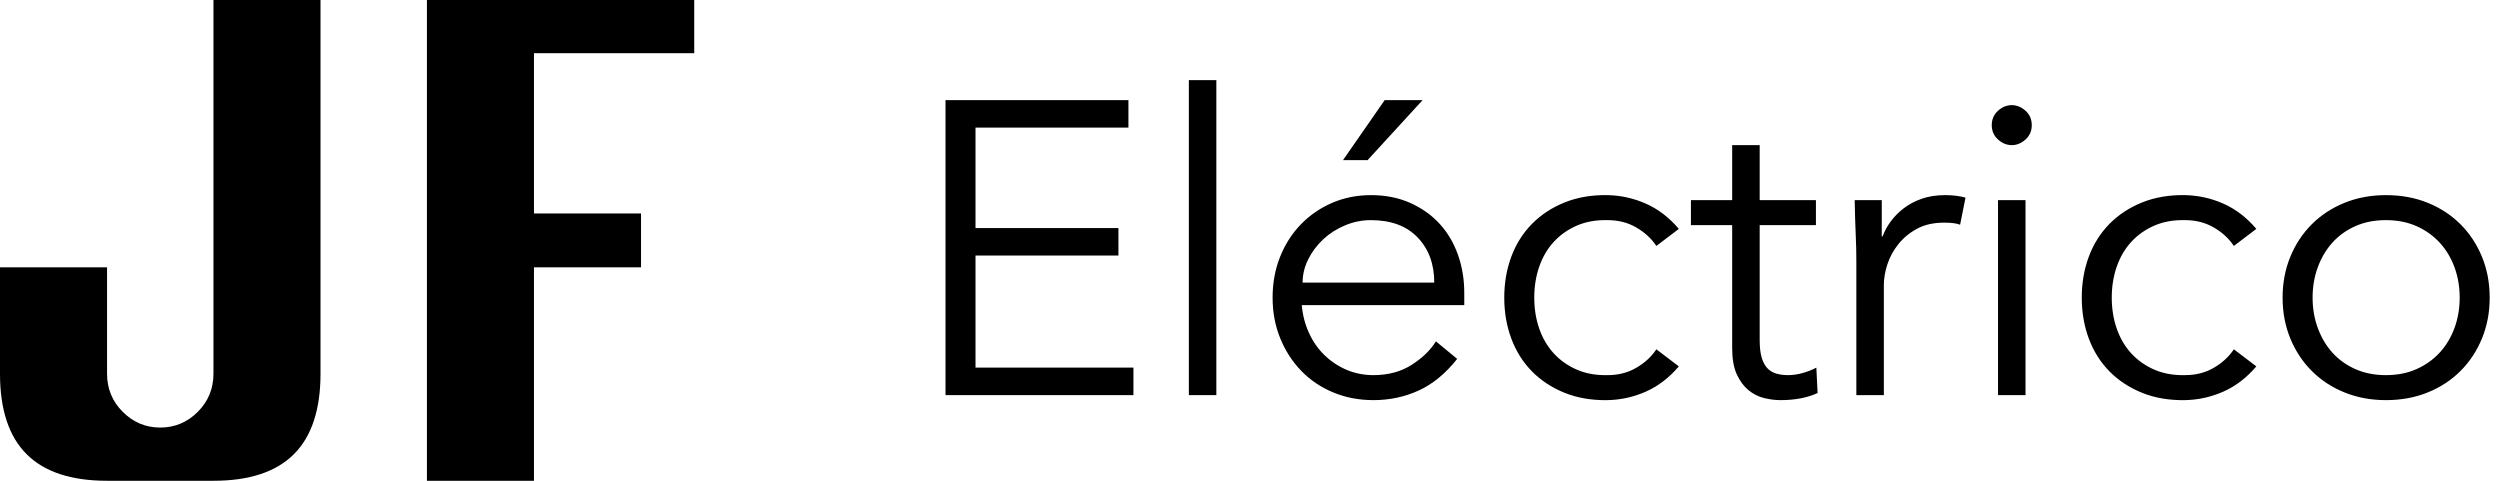 <?xml version="1.0" encoding="UTF-8"?>
<svg width="156px" height="30px" viewBox="0 0 156 30" version="1.1" xmlns="http://www.w3.org/2000/svg" xmlns:xlink="http://www.w3.org/1999/xlink">
    <!-- Generator: Sketch 52.2 (67145) - http://www.bohemiancoding.com/sketch -->
    <title>Group</title>
    <desc>Created with Sketch.</desc>
    <g id="Symbols" stroke="none" stroke-width="1" fill="none" fill-rule="evenodd">
        <g id="Header" transform="translate(-38, -29)" fill="#000000">
            <g id="Group" transform="translate(38, 29)">
                <path d="M20,0 L20,23.32 C20,25.56 19.447,27.233 18.34,28.34 C17.233,29.447 15.56,30 13.32,30 L6.68,30 C4.44,30 2.767,29.447 1.66,28.34 C0.553,27.233 0,25.56 0,23.32 L0,16.68 L6.68,16.68 L6.68,23.32 C6.68,24.253 7.007,25.047 7.66,25.7 C8.313,26.353 9.093,26.68 10,26.68 C10.907,26.68 11.687,26.353 12.34,25.7 C12.993,25.047 13.32,24.253 13.32,23.32 L13.32,0 L20,0 Z M26.64,30 L26.64,0 L43.32,0 L43.32,3.32 L33.32,3.32 L33.32,13.32 L40,13.32 L40,16.68 L33.32,16.68 L33.32,30 L26.64,30 Z" id="JF"></path>
                <path d="M60.872,22.94 L70.726,22.94 L70.726,24.656 L59,24.656 L59,6.248 L70.414,6.248 L70.414,7.964 L60.872,7.964 L60.872,14.23 L69.79,14.23 L69.79,15.946 L60.872,15.946 L60.872,22.94 Z M75.9,24.656 L74.184,24.656 L74.184,5 L75.9,5 L75.9,24.656 Z M89.498,17.636 C89.498,16.475 89.151,15.534 88.458,14.815 C87.765,14.096 86.794,13.736 85.546,13.736 C84.991,13.736 84.454,13.844 83.934,14.061 C83.414,14.278 82.959,14.568 82.569,14.932 C82.179,15.296 81.867,15.712 81.633,16.18 C81.399,16.648 81.282,17.133 81.282,17.636 L89.498,17.636 Z M81.23,19.04 C81.282,19.647 81.429,20.219 81.672,20.756 C81.915,21.293 82.235,21.757 82.634,22.147 C83.033,22.537 83.492,22.845 84.012,23.07 C84.532,23.295 85.095,23.408 85.702,23.408 C86.621,23.408 87.414,23.196 88.081,22.771 C88.748,22.346 89.255,21.857 89.602,21.302 L90.928,22.394 C90.2,23.313 89.398,23.971 88.523,24.37 C87.648,24.769 86.707,24.968 85.702,24.968 C84.801,24.968 83.964,24.808 83.193,24.487 C82.422,24.166 81.759,23.72 81.204,23.148 C80.649,22.576 80.212,21.9 79.891,21.12 C79.57,20.34 79.41,19.491 79.41,18.572 C79.41,17.653 79.566,16.804 79.878,16.024 C80.19,15.244 80.623,14.568 81.178,13.996 C81.733,13.424 82.383,12.978 83.128,12.657 C83.873,12.336 84.679,12.176 85.546,12.176 C86.465,12.176 87.288,12.341 88.016,12.67 C88.744,12.999 89.355,13.437 89.849,13.983 C90.343,14.529 90.72,15.17 90.98,15.907 C91.24,16.644 91.37,17.428 91.37,18.26 L91.37,19.04 L81.23,19.04 Z M85.338,9.992 L83.804,9.992 L86.404,6.248 L88.77,6.248 L85.338,9.992 Z M103.356,15.348 C103.061,14.897 102.65,14.516 102.121,14.204 C101.592,13.892 100.99,13.736 100.314,13.736 C99.603,13.719 98.966,13.831 98.403,14.074 C97.84,14.317 97.359,14.655 96.96,15.088 C96.561,15.521 96.258,16.037 96.05,16.635 C95.842,17.233 95.738,17.879 95.738,18.572 C95.738,19.265 95.842,19.911 96.05,20.509 C96.258,21.107 96.561,21.623 96.96,22.056 C97.359,22.489 97.84,22.827 98.403,23.07 C98.966,23.313 99.603,23.425 100.314,23.408 C100.99,23.408 101.592,23.252 102.121,22.94 C102.65,22.628 103.061,22.247 103.356,21.796 L104.76,22.862 C104.153,23.573 103.469,24.097 102.706,24.435 C101.943,24.773 101.146,24.951 100.314,24.968 C99.326,24.985 98.433,24.834 97.636,24.513 C96.839,24.192 96.158,23.746 95.595,23.174 C95.032,22.602 94.603,21.922 94.308,21.133 C94.013,20.344 93.866,19.491 93.866,18.572 C93.866,17.653 94.013,16.8 94.308,16.011 C94.603,15.222 95.032,14.542 95.595,13.97 C96.158,13.398 96.839,12.952 97.636,12.631 C98.433,12.31 99.326,12.159 100.314,12.176 C101.146,12.193 101.943,12.371 102.706,12.709 C103.469,13.047 104.153,13.571 104.76,14.282 L103.356,15.348 Z M113.314,14.048 L109.804,14.048 L109.804,21.224 C109.804,21.675 109.847,22.043 109.934,22.329 C110.021,22.615 110.142,22.836 110.298,22.992 C110.454,23.148 110.64,23.256 110.857,23.317 C111.074,23.378 111.312,23.408 111.572,23.408 C111.867,23.408 112.17,23.365 112.482,23.278 C112.794,23.191 113.08,23.079 113.34,22.94 L113.418,24.526 C112.777,24.821 112.005,24.968 111.104,24.968 C110.775,24.968 110.432,24.925 110.077,24.838 C109.722,24.751 109.397,24.587 109.102,24.344 C108.807,24.101 108.565,23.772 108.374,23.356 C108.183,22.94 108.088,22.394 108.088,21.718 L108.088,14.048 L105.514,14.048 L105.514,12.488 L108.088,12.488 L108.088,9.056 L109.804,9.056 L109.804,12.488 L113.314,12.488 L113.314,14.048 Z M115.836,16.284 C115.836,15.747 115.823,15.201 115.797,14.646 C115.771,14.091 115.749,13.372 115.732,12.488 L117.422,12.488 L117.422,14.75 L117.474,14.75 C117.595,14.421 117.769,14.104 117.994,13.801 C118.219,13.498 118.492,13.225 118.813,12.982 C119.134,12.739 119.506,12.544 119.931,12.397 C120.356,12.25 120.837,12.176 121.374,12.176 C121.859,12.176 122.284,12.228 122.648,12.332 L122.31,14.022 C122.085,13.935 121.755,13.892 121.322,13.892 C120.663,13.892 120.1,14.018 119.632,14.269 C119.164,14.52 118.774,14.841 118.462,15.231 C118.15,15.621 117.92,16.041 117.773,16.492 C117.626,16.943 117.552,17.376 117.552,17.792 L117.552,24.656 L115.836,24.656 L115.836,16.284 Z M126.782,7.808 C126.782,8.172 126.652,8.471 126.392,8.705 C126.132,8.939 125.846,9.056 125.534,9.056 C125.222,9.056 124.936,8.939 124.676,8.705 C124.416,8.471 124.286,8.172 124.286,7.808 C124.286,7.444 124.416,7.145 124.676,6.911 C124.936,6.677 125.222,6.56 125.534,6.56 C125.846,6.56 126.132,6.677 126.392,6.911 C126.652,7.145 126.782,7.444 126.782,7.808 Z M126.392,24.656 L124.676,24.656 L124.676,12.488 L126.392,12.488 L126.392,24.656 Z M139.392,15.348 C139.097,14.897 138.686,14.516 138.157,14.204 C137.628,13.892 137.026,13.736 136.35,13.736 C135.639,13.719 135.002,13.831 134.439,14.074 C133.876,14.317 133.395,14.655 132.996,15.088 C132.597,15.521 132.294,16.037 132.086,16.635 C131.878,17.233 131.774,17.879 131.774,18.572 C131.774,19.265 131.878,19.911 132.086,20.509 C132.294,21.107 132.597,21.623 132.996,22.056 C133.395,22.489 133.876,22.827 134.439,23.07 C135.002,23.313 135.639,23.425 136.35,23.408 C137.026,23.408 137.628,23.252 138.157,22.94 C138.686,22.628 139.097,22.247 139.392,21.796 L140.796,22.862 C140.189,23.573 139.505,24.097 138.742,24.435 C137.979,24.773 137.182,24.951 136.35,24.968 C135.362,24.985 134.469,24.834 133.672,24.513 C132.875,24.192 132.194,23.746 131.631,23.174 C131.068,22.602 130.639,21.922 130.344,21.133 C130.049,20.344 129.902,19.491 129.902,18.572 C129.902,17.653 130.049,16.8 130.344,16.011 C130.639,15.222 131.068,14.542 131.631,13.97 C132.194,13.398 132.875,12.952 133.672,12.631 C134.469,12.31 135.362,12.159 136.35,12.176 C137.182,12.193 137.979,12.371 138.742,12.709 C139.505,13.047 140.189,13.571 140.796,14.282 L139.392,15.348 Z M153.484,18.572 C153.484,17.896 153.376,17.263 153.159,16.674 C152.942,16.085 152.635,15.573 152.236,15.14 C151.837,14.707 151.356,14.364 150.793,14.113 C150.23,13.862 149.593,13.736 148.882,13.736 C148.171,13.736 147.534,13.862 146.971,14.113 C146.408,14.364 145.931,14.707 145.541,15.14 C145.151,15.573 144.848,16.085 144.631,16.674 C144.414,17.263 144.306,17.896 144.306,18.572 C144.306,19.248 144.414,19.881 144.631,20.47 C144.848,21.059 145.151,21.571 145.541,22.004 C145.931,22.437 146.408,22.78 146.971,23.031 C147.534,23.282 148.171,23.408 148.882,23.408 C149.593,23.408 150.23,23.282 150.793,23.031 C151.356,22.78 151.837,22.437 152.236,22.004 C152.635,21.571 152.942,21.059 153.159,20.47 C153.376,19.881 153.484,19.248 153.484,18.572 Z M155.356,18.572 C155.356,19.491 155.196,20.34 154.875,21.12 C154.554,21.9 154.108,22.576 153.536,23.148 C152.964,23.72 152.284,24.166 151.495,24.487 C150.706,24.808 149.835,24.968 148.882,24.968 C147.946,24.968 147.084,24.808 146.295,24.487 C145.506,24.166 144.826,23.72 144.254,23.148 C143.682,22.576 143.236,21.9 142.915,21.12 C142.594,20.34 142.434,19.491 142.434,18.572 C142.434,17.653 142.594,16.804 142.915,16.024 C143.236,15.244 143.682,14.568 144.254,13.996 C144.826,13.424 145.506,12.978 146.295,12.657 C147.084,12.336 147.946,12.176 148.882,12.176 C149.835,12.176 150.706,12.336 151.495,12.657 C152.284,12.978 152.964,13.424 153.536,13.996 C154.108,14.568 154.554,15.244 154.875,16.024 C155.196,16.804 155.356,17.653 155.356,18.572 Z" id="Eléctrico"></path>
            </g>
        </g>
    </g>
</svg>